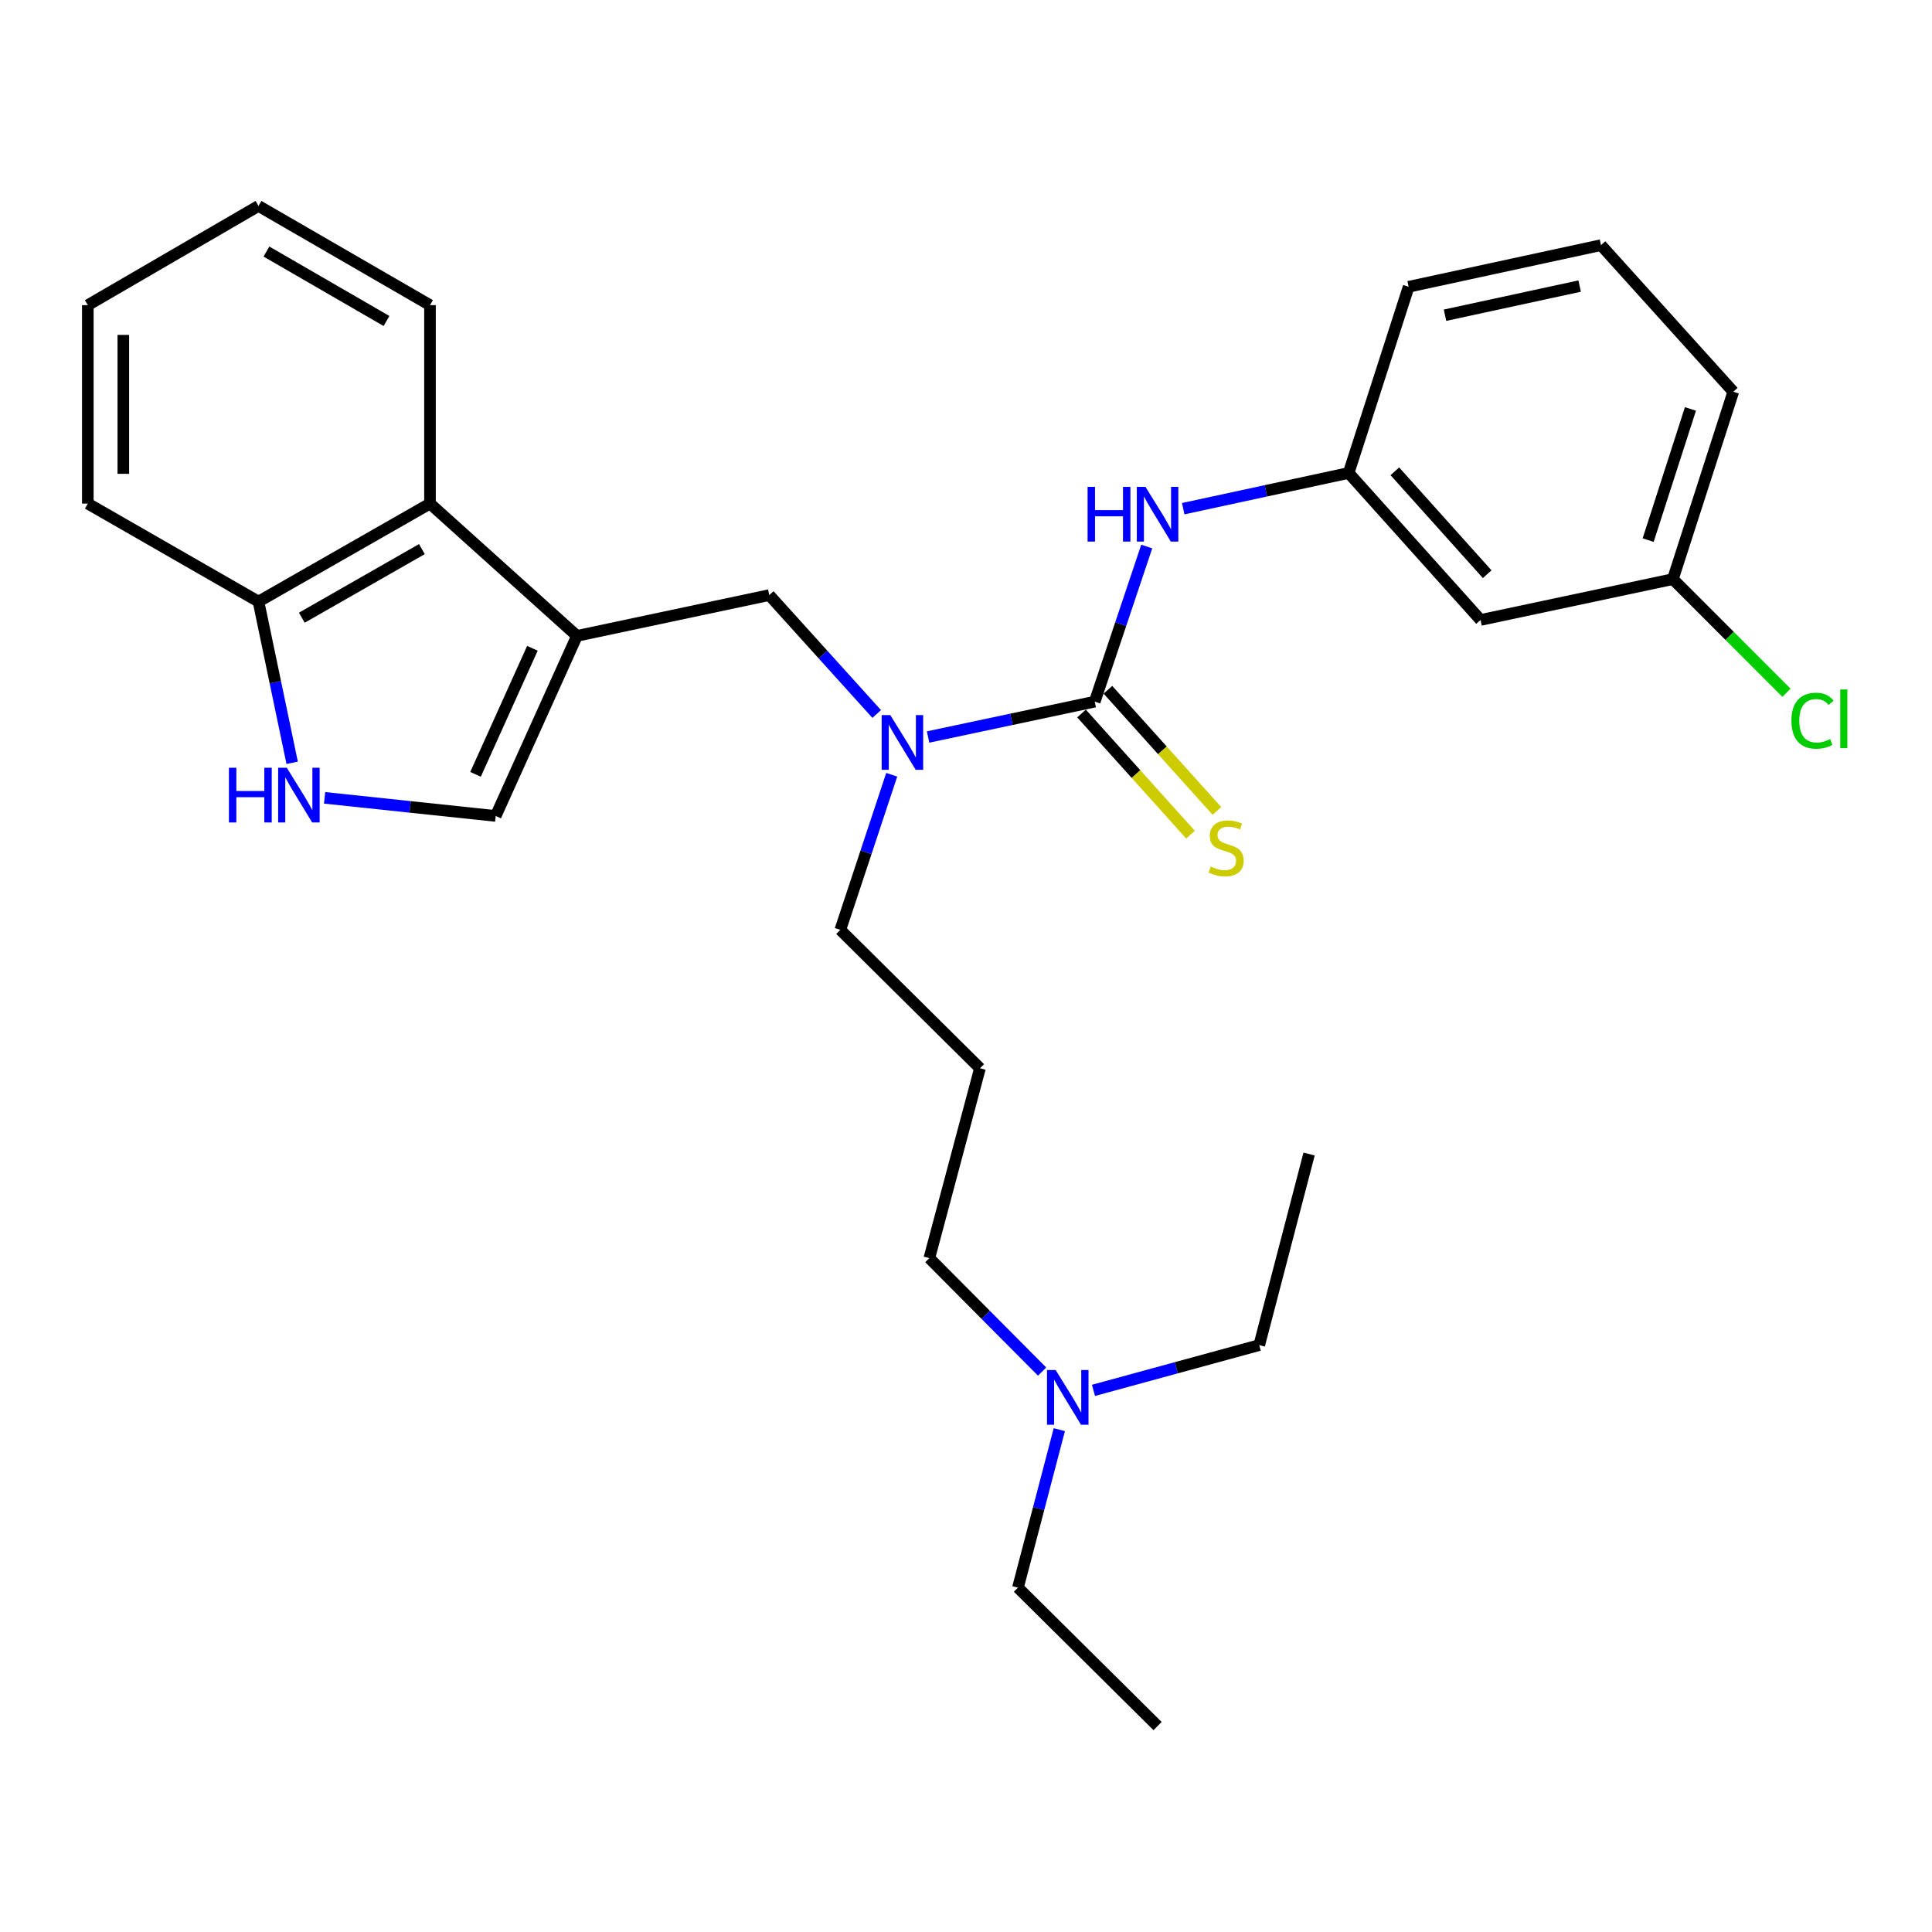 <?xml version='1.0' encoding='iso-8859-1'?>
<svg version='1.1' baseProfile='full'
              xmlns='http://www.w3.org/2000/svg'
                      xmlns:rdkit='http://www.rdkit.org/xml'
                      xmlns:xlink='http://www.w3.org/1999/xlink'
                  xml:space='preserve'
width='1000px' height='1000px' viewBox='0 0 1000 1000'>
<!-- END OF HEADER -->
<rect style='opacity:1.0;fill:#FFFFFF;stroke:none' width='1000' height='1000' x='0' y='0'> </rect>
<path class='bond-2' d='M 298.629,329.131 L 256.573,422.339' style='fill:none;fill-rule:evenodd;stroke:#000000;stroke-width:6px;stroke-linecap:butt;stroke-linejoin:miter;stroke-opacity:1' />
<path class='bond-2' d='M 275.573,335.555 L 246.133,400.801' style='fill:none;fill-rule:evenodd;stroke:#000000;stroke-width:6px;stroke-linecap:butt;stroke-linejoin:miter;stroke-opacity:1' />
<path class='bond-5' d='M 298.629,329.131 L 398.166,308.011' style='fill:none;fill-rule:evenodd;stroke:#000000;stroke-width:6px;stroke-linecap:butt;stroke-linejoin:miter;stroke-opacity:1' />
<path class='bond-6' d='M 298.629,329.131 L 222.561,260.657' style='fill:none;fill-rule:evenodd;stroke:#000000;stroke-width:6px;stroke-linecap:butt;stroke-linejoin:miter;stroke-opacity:1' />
<path class='bond-0' d='M 566.626,363.164 L 523.5,372.319' style='fill:none;fill-rule:evenodd;stroke:#000000;stroke-width:6px;stroke-linecap:butt;stroke-linejoin:miter;stroke-opacity:1' />
<path class='bond-0' d='M 523.5,372.319 L 480.373,381.474' style='fill:none;fill-rule:evenodd;stroke:#0000FF;stroke-width:6px;stroke-linecap:butt;stroke-linejoin:miter;stroke-opacity:1' />
<path class='bond-4' d='M 566.626,363.164 L 580.089,323.02' style='fill:none;fill-rule:evenodd;stroke:#000000;stroke-width:6px;stroke-linecap:butt;stroke-linejoin:miter;stroke-opacity:1' />
<path class='bond-4' d='M 580.089,323.02 L 593.552,282.877' style='fill:none;fill-rule:evenodd;stroke:#0000FF;stroke-width:6px;stroke-linecap:butt;stroke-linejoin:miter;stroke-opacity:1' />
<path class='bond-7' d='M 559.796,369.308 L 588.002,400.666' style='fill:none;fill-rule:evenodd;stroke:#000000;stroke-width:6px;stroke-linecap:butt;stroke-linejoin:miter;stroke-opacity:1' />
<path class='bond-7' d='M 588.002,400.666 L 616.207,432.025' style='fill:none;fill-rule:evenodd;stroke:#CCCC00;stroke-width:6px;stroke-linecap:butt;stroke-linejoin:miter;stroke-opacity:1' />
<path class='bond-7' d='M 573.457,357.02 L 601.663,388.379' style='fill:none;fill-rule:evenodd;stroke:#000000;stroke-width:6px;stroke-linecap:butt;stroke-linejoin:miter;stroke-opacity:1' />
<path class='bond-7' d='M 601.663,388.379 L 629.868,419.738' style='fill:none;fill-rule:evenodd;stroke:#CCCC00;stroke-width:6px;stroke-linecap:butt;stroke-linejoin:miter;stroke-opacity:1' />
<path class='bond-1' d='M 168.01,412.958 L 212.292,417.648' style='fill:none;fill-rule:evenodd;stroke:#0000FF;stroke-width:6px;stroke-linecap:butt;stroke-linejoin:miter;stroke-opacity:1' />
<path class='bond-1' d='M 212.292,417.648 L 256.573,422.339' style='fill:none;fill-rule:evenodd;stroke:#000000;stroke-width:6px;stroke-linecap:butt;stroke-linejoin:miter;stroke-opacity:1' />
<path class='bond-28' d='M 151.218,394.831 L 142.506,353.105' style='fill:none;fill-rule:evenodd;stroke:#0000FF;stroke-width:6px;stroke-linecap:butt;stroke-linejoin:miter;stroke-opacity:1' />
<path class='bond-28' d='M 142.506,353.105 L 133.793,311.38' style='fill:none;fill-rule:evenodd;stroke:#000000;stroke-width:6px;stroke-linecap:butt;stroke-linejoin:miter;stroke-opacity:1' />
<path class='bond-3' d='M 453.779,369.563 L 425.973,338.787' style='fill:none;fill-rule:evenodd;stroke:#0000FF;stroke-width:6px;stroke-linecap:butt;stroke-linejoin:miter;stroke-opacity:1' />
<path class='bond-3' d='M 425.973,338.787 L 398.166,308.011' style='fill:none;fill-rule:evenodd;stroke:#000000;stroke-width:6px;stroke-linecap:butt;stroke-linejoin:miter;stroke-opacity:1' />
<path class='bond-14' d='M 461.551,401.009 L 448.248,441.154' style='fill:none;fill-rule:evenodd;stroke:#0000FF;stroke-width:6px;stroke-linecap:butt;stroke-linejoin:miter;stroke-opacity:1' />
<path class='bond-14' d='M 448.248,441.154 L 434.945,481.299' style='fill:none;fill-rule:evenodd;stroke:#000000;stroke-width:6px;stroke-linecap:butt;stroke-linejoin:miter;stroke-opacity:1' />
<path class='bond-9' d='M 612.428,263.293 L 655.24,254.049' style='fill:none;fill-rule:evenodd;stroke:#0000FF;stroke-width:6px;stroke-linecap:butt;stroke-linejoin:miter;stroke-opacity:1' />
<path class='bond-9' d='M 655.24,254.049 L 698.052,244.804' style='fill:none;fill-rule:evenodd;stroke:#000000;stroke-width:6px;stroke-linecap:butt;stroke-linejoin:miter;stroke-opacity:1' />
<path class='bond-8' d='M 222.561,260.657 L 133.793,311.38' style='fill:none;fill-rule:evenodd;stroke:#000000;stroke-width:6px;stroke-linecap:butt;stroke-linejoin:miter;stroke-opacity:1' />
<path class='bond-8' d='M 218.361,284.218 L 156.224,319.724' style='fill:none;fill-rule:evenodd;stroke:#000000;stroke-width:6px;stroke-linecap:butt;stroke-linejoin:miter;stroke-opacity:1' />
<path class='bond-17' d='M 222.561,260.657 L 222.561,157.945' style='fill:none;fill-rule:evenodd;stroke:#000000;stroke-width:6px;stroke-linecap:butt;stroke-linejoin:miter;stroke-opacity:1' />
<path class='bond-20' d='M 133.793,311.38 L 45.455,260.657' style='fill:none;fill-rule:evenodd;stroke:#000000;stroke-width:6px;stroke-linecap:butt;stroke-linejoin:miter;stroke-opacity:1' />
<path class='bond-10' d='M 698.052,244.804 L 766.332,320.893' style='fill:none;fill-rule:evenodd;stroke:#000000;stroke-width:6px;stroke-linecap:butt;stroke-linejoin:miter;stroke-opacity:1' />
<path class='bond-10' d='M 721.969,243.946 L 769.766,297.208' style='fill:none;fill-rule:evenodd;stroke:#000000;stroke-width:6px;stroke-linecap:butt;stroke-linejoin:miter;stroke-opacity:1' />
<path class='bond-19' d='M 698.052,244.804 L 729.115,148.432' style='fill:none;fill-rule:evenodd;stroke:#000000;stroke-width:6px;stroke-linecap:butt;stroke-linejoin:miter;stroke-opacity:1' />
<path class='bond-12' d='M 766.332,320.893 L 865.879,299.753' style='fill:none;fill-rule:evenodd;stroke:#000000;stroke-width:6px;stroke-linecap:butt;stroke-linejoin:miter;stroke-opacity:1' />
<path class='bond-11' d='M 507.227,552.938 L 434.945,481.299' style='fill:none;fill-rule:evenodd;stroke:#000000;stroke-width:6px;stroke-linecap:butt;stroke-linejoin:miter;stroke-opacity:1' />
<path class='bond-16' d='M 507.227,552.938 L 481.023,651.209' style='fill:none;fill-rule:evenodd;stroke:#000000;stroke-width:6px;stroke-linecap:butt;stroke-linejoin:miter;stroke-opacity:1' />
<path class='bond-15' d='M 865.879,299.753 L 895.277,329.163' style='fill:none;fill-rule:evenodd;stroke:#000000;stroke-width:6px;stroke-linecap:butt;stroke-linejoin:miter;stroke-opacity:1' />
<path class='bond-15' d='M 895.277,329.163 L 924.675,358.573' style='fill:none;fill-rule:evenodd;stroke:#00CC00;stroke-width:6px;stroke-linecap:butt;stroke-linejoin:miter;stroke-opacity:1' />
<path class='bond-30' d='M 865.879,299.753 L 897.146,202.758' style='fill:none;fill-rule:evenodd;stroke:#000000;stroke-width:6px;stroke-linecap:butt;stroke-linejoin:miter;stroke-opacity:1' />
<path class='bond-30' d='M 853.081,279.566 L 874.968,211.67' style='fill:none;fill-rule:evenodd;stroke:#000000;stroke-width:6px;stroke-linecap:butt;stroke-linejoin:miter;stroke-opacity:1' />
<path class='bond-13' d='M 539.391,709.926 L 510.207,680.567' style='fill:none;fill-rule:evenodd;stroke:#0000FF;stroke-width:6px;stroke-linecap:butt;stroke-linejoin:miter;stroke-opacity:1' />
<path class='bond-13' d='M 510.207,680.567 L 481.023,651.209' style='fill:none;fill-rule:evenodd;stroke:#000000;stroke-width:6px;stroke-linecap:butt;stroke-linejoin:miter;stroke-opacity:1' />
<path class='bond-22' d='M 565.98,719.653 L 608.88,707.939' style='fill:none;fill-rule:evenodd;stroke:#0000FF;stroke-width:6px;stroke-linecap:butt;stroke-linejoin:miter;stroke-opacity:1' />
<path class='bond-22' d='M 608.88,707.939 L 651.78,696.225' style='fill:none;fill-rule:evenodd;stroke:#000000;stroke-width:6px;stroke-linecap:butt;stroke-linejoin:miter;stroke-opacity:1' />
<path class='bond-23' d='M 548.298,739.991 L 537.592,780.876' style='fill:none;fill-rule:evenodd;stroke:#0000FF;stroke-width:6px;stroke-linecap:butt;stroke-linejoin:miter;stroke-opacity:1' />
<path class='bond-23' d='M 537.592,780.876 L 526.887,821.761' style='fill:none;fill-rule:evenodd;stroke:#000000;stroke-width:6px;stroke-linecap:butt;stroke-linejoin:miter;stroke-opacity:1' />
<path class='bond-26' d='M 222.561,157.945 L 133.793,106.59' style='fill:none;fill-rule:evenodd;stroke:#000000;stroke-width:6px;stroke-linecap:butt;stroke-linejoin:miter;stroke-opacity:1' />
<path class='bond-26' d='M 200.044,166.146 L 137.907,130.197' style='fill:none;fill-rule:evenodd;stroke:#000000;stroke-width:6px;stroke-linecap:butt;stroke-linejoin:miter;stroke-opacity:1' />
<path class='bond-18' d='M 828.672,126.883 L 729.115,148.432' style='fill:none;fill-rule:evenodd;stroke:#000000;stroke-width:6px;stroke-linecap:butt;stroke-linejoin:miter;stroke-opacity:1' />
<path class='bond-18' d='M 817.625,148.074 L 747.935,163.158' style='fill:none;fill-rule:evenodd;stroke:#000000;stroke-width:6px;stroke-linecap:butt;stroke-linejoin:miter;stroke-opacity:1' />
<path class='bond-21' d='M 828.672,126.883 L 897.146,202.758' style='fill:none;fill-rule:evenodd;stroke:#000000;stroke-width:6px;stroke-linecap:butt;stroke-linejoin:miter;stroke-opacity:1' />
<path class='bond-29' d='M 45.455,260.657 L 45.455,157.945' style='fill:none;fill-rule:evenodd;stroke:#000000;stroke-width:6px;stroke-linecap:butt;stroke-linejoin:miter;stroke-opacity:1' />
<path class='bond-29' d='M 63.829,245.25 L 63.829,173.352' style='fill:none;fill-rule:evenodd;stroke:#000000;stroke-width:6px;stroke-linecap:butt;stroke-linejoin:miter;stroke-opacity:1' />
<path class='bond-25' d='M 651.78,696.225 L 677.585,597.322' style='fill:none;fill-rule:evenodd;stroke:#000000;stroke-width:6px;stroke-linecap:butt;stroke-linejoin:miter;stroke-opacity:1' />
<path class='bond-24' d='M 526.887,821.761 L 599.158,893.41' style='fill:none;fill-rule:evenodd;stroke:#000000;stroke-width:6px;stroke-linecap:butt;stroke-linejoin:miter;stroke-opacity:1' />
<path class='bond-27' d='M 133.793,106.59 L 45.455,157.945' style='fill:none;fill-rule:evenodd;stroke:#000000;stroke-width:6px;stroke-linecap:butt;stroke-linejoin:miter;stroke-opacity:1' />
<path  class='atom-2' d='M 118.489 397.389
L 122.329 397.389
L 122.329 409.429
L 136.809 409.429
L 136.809 397.389
L 140.649 397.389
L 140.649 425.709
L 136.809 425.709
L 136.809 412.629
L 122.329 412.629
L 122.329 425.709
L 118.489 425.709
L 118.489 397.389
' fill='#0000FF'/>
<path  class='atom-2' d='M 148.449 397.389
L 157.729 412.389
Q 158.649 413.869, 160.129 416.549
Q 161.609 419.229, 161.689 419.389
L 161.689 397.389
L 165.449 397.389
L 165.449 425.709
L 161.569 425.709
L 151.609 409.309
Q 150.449 407.389, 149.209 405.189
Q 148.009 402.989, 147.649 402.309
L 147.649 425.709
L 143.969 425.709
L 143.969 397.389
L 148.449 397.389
' fill='#0000FF'/>
<path  class='atom-4' d='M 460.829 370.134
L 470.109 385.134
Q 471.029 386.614, 472.509 389.294
Q 473.989 391.974, 474.069 392.134
L 474.069 370.134
L 477.829 370.134
L 477.829 398.454
L 473.949 398.454
L 463.989 382.054
Q 462.829 380.134, 461.589 377.934
Q 460.389 375.734, 460.029 375.054
L 460.029 398.454
L 456.349 398.454
L 456.349 370.134
L 460.829 370.134
' fill='#0000FF'/>
<path  class='atom-5' d='M 562.938 251.999
L 566.778 251.999
L 566.778 264.039
L 581.258 264.039
L 581.258 251.999
L 585.098 251.999
L 585.098 280.319
L 581.258 280.319
L 581.258 267.239
L 566.778 267.239
L 566.778 280.319
L 562.938 280.319
L 562.938 251.999
' fill='#0000FF'/>
<path  class='atom-5' d='M 592.898 251.999
L 602.178 266.999
Q 603.098 268.479, 604.578 271.159
Q 606.058 273.839, 606.138 273.999
L 606.138 251.999
L 609.898 251.999
L 609.898 280.319
L 606.018 280.319
L 596.058 263.919
Q 594.898 261.999, 593.658 259.799
Q 592.458 257.599, 592.098 256.919
L 592.098 280.319
L 588.418 280.319
L 588.418 251.999
L 592.898 251.999
' fill='#0000FF'/>
<path  class='atom-8' d='M 626.661 448.524
Q 626.981 448.644, 628.301 449.204
Q 629.621 449.764, 631.061 450.124
Q 632.541 450.444, 633.981 450.444
Q 636.661 450.444, 638.221 449.164
Q 639.781 447.844, 639.781 445.564
Q 639.781 444.004, 638.981 443.044
Q 638.221 442.084, 637.021 441.564
Q 635.821 441.044, 633.821 440.444
Q 631.301 439.684, 629.781 438.964
Q 628.301 438.244, 627.221 436.724
Q 626.181 435.204, 626.181 432.644
Q 626.181 429.084, 628.581 426.884
Q 631.021 424.684, 635.821 424.684
Q 639.101 424.684, 642.821 426.244
L 641.901 429.324
Q 638.501 427.924, 635.941 427.924
Q 633.181 427.924, 631.661 429.084
Q 630.141 430.204, 630.181 432.164
Q 630.181 433.684, 630.941 434.604
Q 631.741 435.524, 632.861 436.044
Q 634.021 436.564, 635.941 437.164
Q 638.501 437.964, 640.021 438.764
Q 641.541 439.564, 642.621 441.204
Q 643.741 442.804, 643.741 445.564
Q 643.741 449.484, 641.101 451.604
Q 638.501 453.684, 634.141 453.684
Q 631.621 453.684, 629.701 453.124
Q 627.821 452.604, 625.581 451.684
L 626.661 448.524
' fill='#CCCC00'/>
<path  class='atom-14' d='M 546.412 709.126
L 555.692 724.126
Q 556.612 725.606, 558.092 728.286
Q 559.572 730.966, 559.652 731.126
L 559.652 709.126
L 563.412 709.126
L 563.412 737.446
L 559.532 737.446
L 549.572 721.046
Q 548.412 719.126, 547.172 716.926
Q 545.972 714.726, 545.612 714.046
L 545.612 737.446
L 541.932 737.446
L 541.932 709.126
L 546.412 709.126
' fill='#0000FF'/>
<path  class='atom-16' d='M 927.231 373.035
Q 927.231 365.995, 930.511 362.315
Q 933.831 358.595, 940.111 358.595
Q 945.951 358.595, 949.071 362.715
L 946.431 364.875
Q 944.151 361.875, 940.111 361.875
Q 935.831 361.875, 933.551 364.755
Q 931.311 367.595, 931.311 373.035
Q 931.311 378.635, 933.631 381.515
Q 935.991 384.395, 940.551 384.395
Q 943.671 384.395, 947.311 382.515
L 948.431 385.515
Q 946.951 386.475, 944.711 387.035
Q 942.471 387.595, 939.991 387.595
Q 933.831 387.595, 930.511 383.835
Q 927.231 380.075, 927.231 373.035
' fill='#00CC00'/>
<path  class='atom-16' d='M 952.511 356.875
L 956.191 356.875
L 956.191 387.235
L 952.511 387.235
L 952.511 356.875
' fill='#00CC00'/>
</svg>
